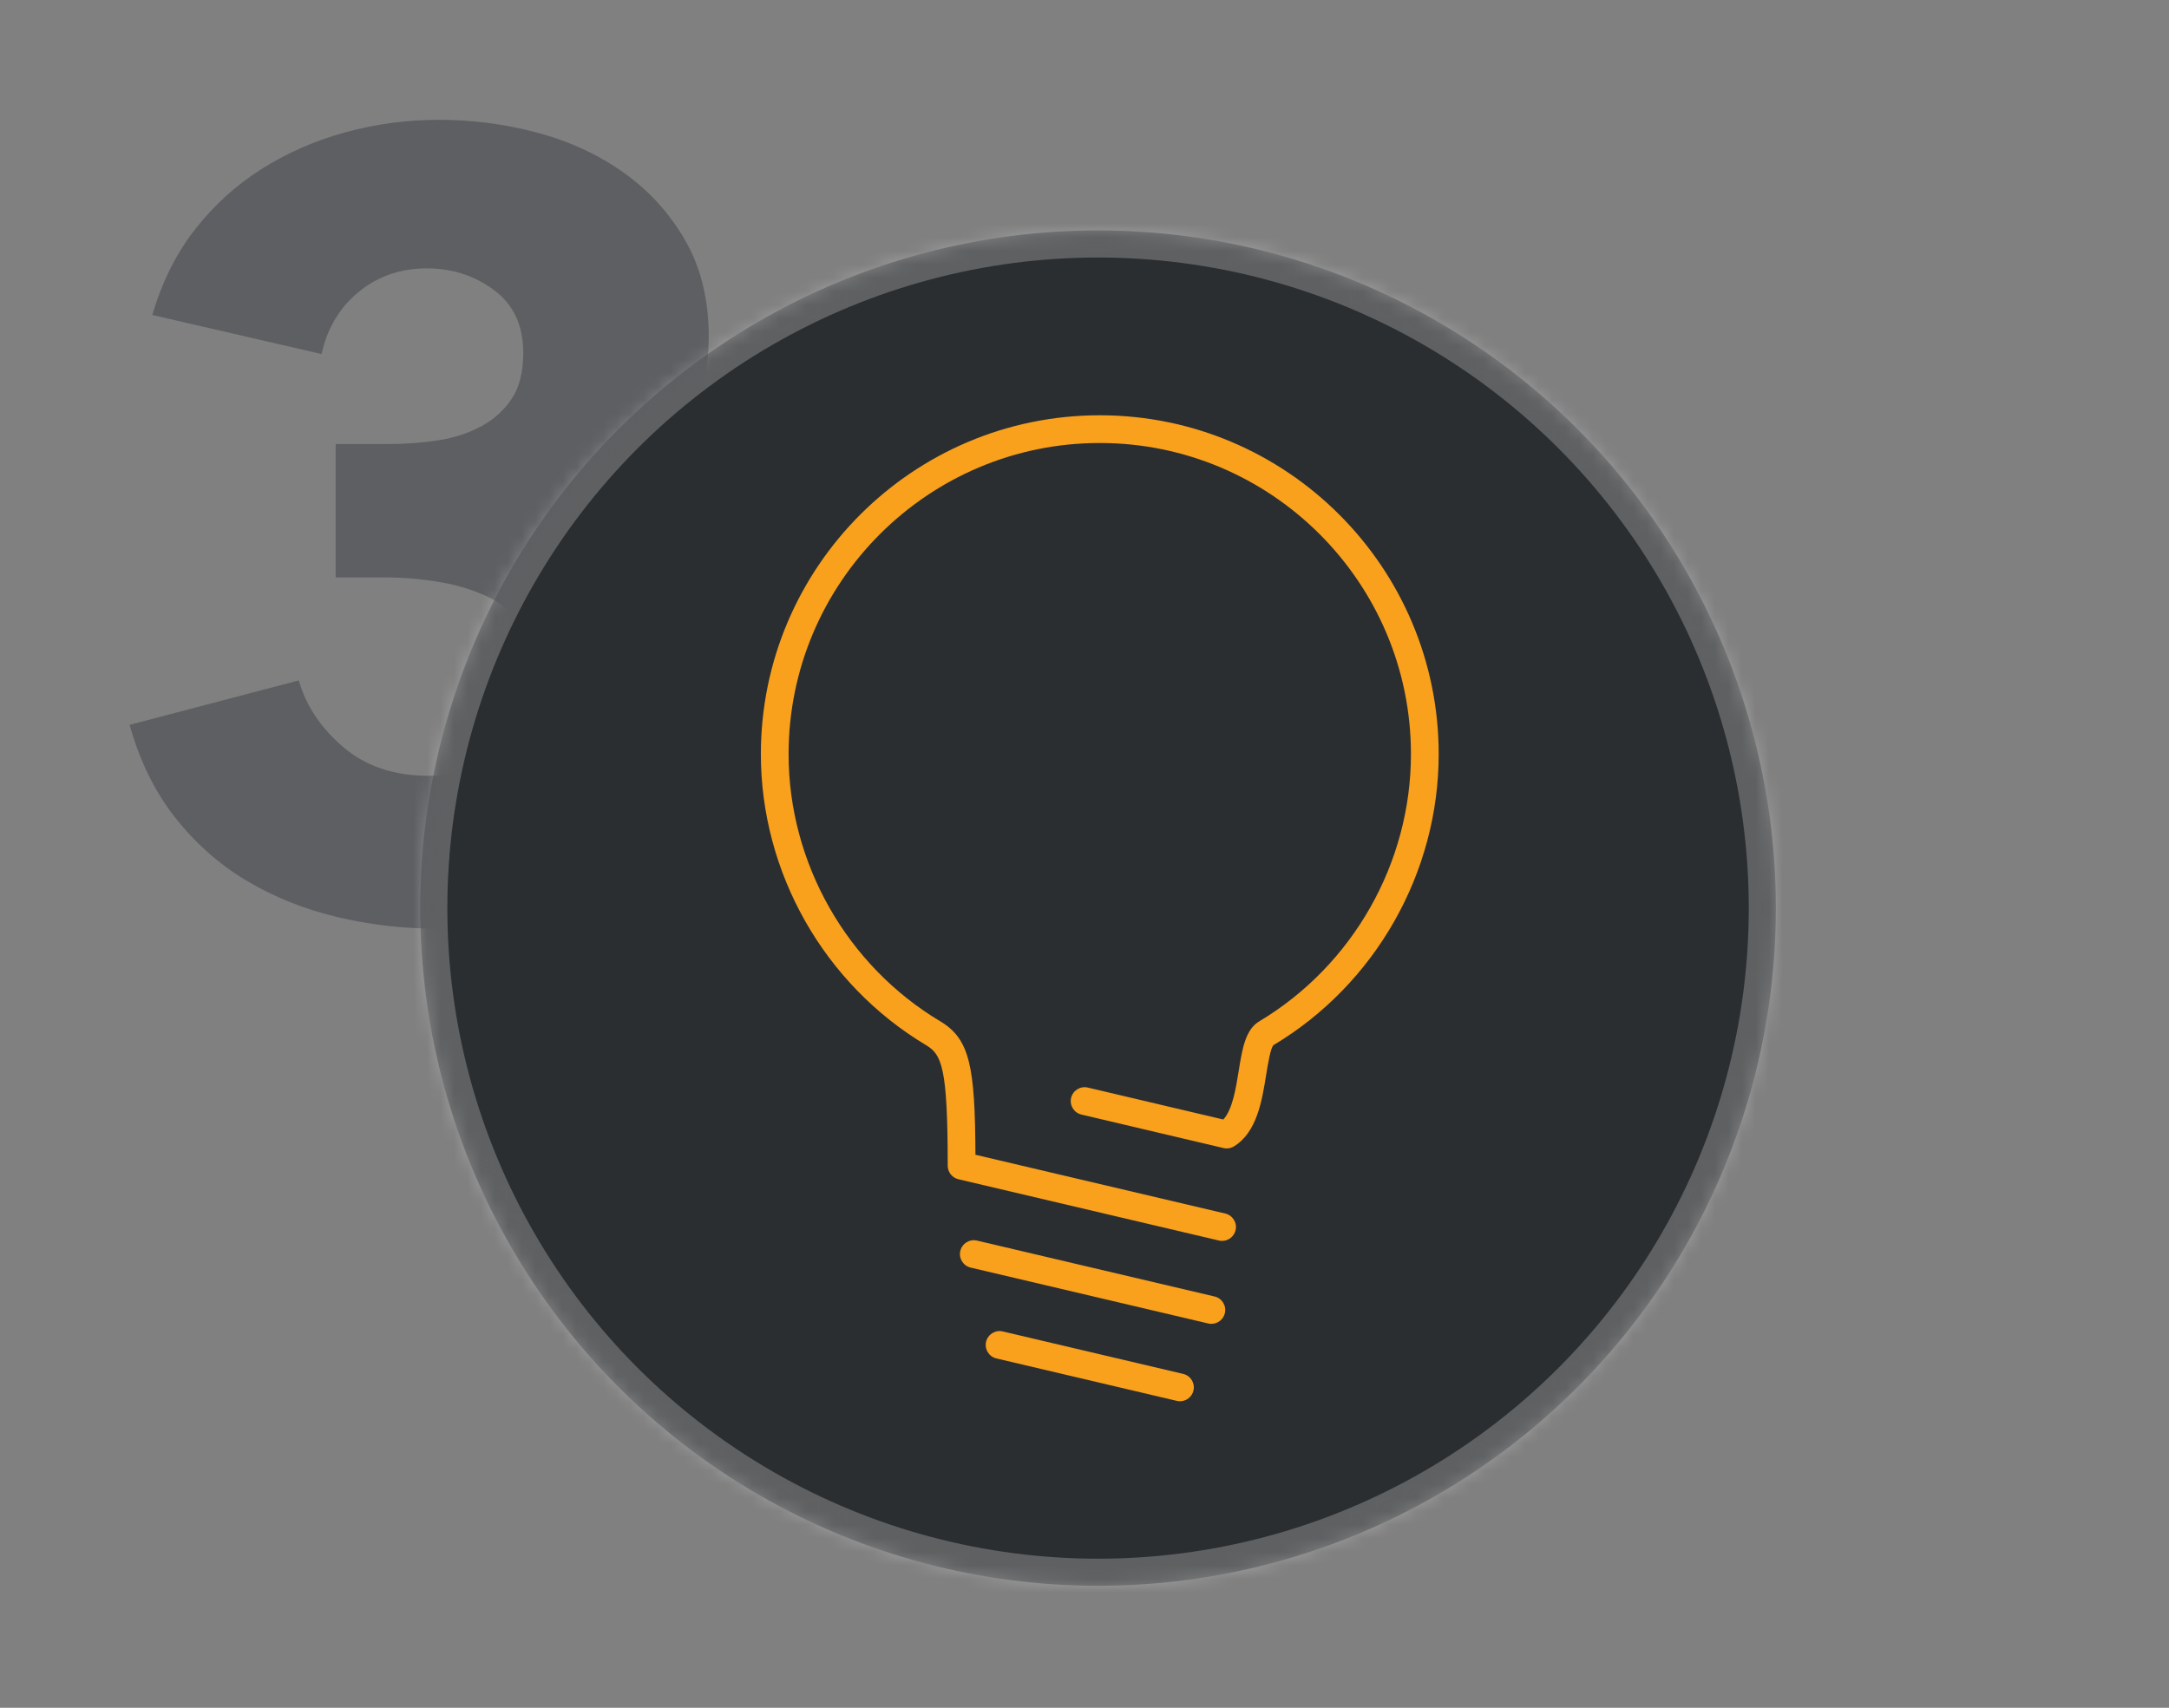 <?xml version="1.0" encoding="UTF-8" standalone="no"?> <svg xmlns="http://www.w3.org/2000/svg" xmlns:xlink="http://www.w3.org/1999/xlink" width="160px" height="126px" viewBox="0 0 160 126"><rect x="0" y="0" width="160" height="126" fill="#808080" stroke="none"/> <!-- Generator: Sketch 42 (36781) - http://www.bohemiancoding.com/sketch --> <title>02</title> <desc>Created with Sketch.</desc> <defs> <circle id="path-1" cx="50" cy="50" r="50"></circle> <mask id="mask-2" maskContentUnits="userSpaceOnUse" maskUnits="objectBoundingBox" x="0" y="0" width="100" height="100" fill="white"> <use xlink:href="#path-1"></use> </mask> </defs> <g id="Symbols" stroke="none" stroke-width="1" fill="none" fill-rule="evenodd"> <g id="02"> <g> <rect id="Rectangle-30" x="0" y="0" width="160" height="126"></rect> <path d="M53.64,50.52 C53.64,53.613 53.013,56.293 51.76,58.56 C50.507,60.827 48.867,62.693 46.84,64.16 C44.813,65.627 42.533,66.72 40,67.44 C37.467,68.16 34.893,68.52 32.28,68.52 C29.72,68.52 27.227,68.227 24.8,67.64 C22.373,67.053 20.16,66.16 18.16,64.96 C16.16,63.76 14.413,62.213 12.92,60.32 C11.427,58.427 10.307,56.147 9.56,53.48 L22.04,50.2 C22.573,52.067 23.667,53.707 25.32,55.12 C26.973,56.533 29.08,57.24 31.64,57.24 C32.6,57.24 33.573,57.107 34.56,56.84 C35.547,56.573 36.427,56.16 37.2,55.6 C37.973,55.04 38.613,54.307 39.12,53.4 C39.627,52.493 39.88,51.373 39.88,50.04 C39.88,48.6 39.547,47.4 38.88,46.44 C38.213,45.48 37.333,44.72 36.24,44.16 C35.147,43.6 33.907,43.2 32.52,42.96 C31.133,42.72 29.747,42.6 28.36,42.6 L24.76,42.6 L24.76,32.76 L28.68,32.76 C29.96,32.76 31.187,32.667 32.36,32.48 C33.533,32.293 34.587,31.947 35.52,31.44 C36.453,30.933 37.2,30.253 37.76,29.4 C38.32,28.547 38.6,27.427 38.6,26.04 C38.6,24.013 37.88,22.467 36.44,21.4 C35,20.333 33.347,19.8 31.48,19.8 C29.56,19.8 27.893,20.373 26.48,21.52 C25.067,22.667 24.147,24.2 23.72,26.12 L11.24,23.24 C11.933,20.84 12.973,18.747 14.36,16.96 C15.747,15.173 17.387,13.68 19.28,12.48 C21.173,11.28 23.24,10.373 25.48,9.76 C27.72,9.147 30.013,8.84 32.36,8.84 C34.867,8.84 37.307,9.16 39.68,9.8 C42.053,10.44 44.173,11.427 46.04,12.76 C47.907,14.093 49.413,15.76 50.56,17.76 C51.707,19.76 52.28,22.12 52.28,24.84 C52.28,27.987 51.387,30.64 49.6,32.8 C47.813,34.96 45.533,36.413 42.76,37.16 L42.76,37.4 C44.36,37.773 45.827,38.373 47.16,39.2 C48.493,40.027 49.64,41.013 50.6,42.16 C51.56,43.307 52.307,44.587 52.84,46 C53.373,47.413 53.64,48.92 53.64,50.52 Z" id="3" fill="#5D5F62"></path> <g id="Group-21" transform="translate(31, 17)"> <use id="Oval-27" stroke-opacity="0.239" stroke="#FFFFFF" mask="url(#mask-2)" stroke-width="4" fill="#2B2E31" xlink:href="#path-1"></use> <path d="M38.91,68.984 C38.909,61.748 38.472,60.803 37.315,60.112 C29.797,55.617 25.127,47.389 25.127,38.639 C25.127,24.854 36.341,13.639 50.126,13.639 C63.911,13.639 75.127,24.854 75.127,38.639 C75.127,47.388 70.457,55.615 62.94,60.11 C62.719,60.328 62.523,61.54 62.394,62.342 C62.092,64.215 61.716,66.546 60.023,67.58 L60.023,67.58 C59.865,67.676 59.682,67.73 59.49,67.73 C59.413,67.73 59.334,67.721 59.255,67.703 L48.774,65.232 C48.224,65.102 47.883,64.552 48.013,64.002 C48.142,63.452 48.694,63.112 49.243,63.241 L59.241,65.598 C59.913,64.877 60.167,63.307 60.374,62.016 C60.639,60.38 60.866,58.968 61.891,58.355 C68.793,54.227 73.081,46.672 73.081,38.639 C73.081,25.982 62.784,15.684 50.126,15.684 C37.469,15.684 27.172,25.982 27.172,38.639 C27.172,46.674 31.461,54.229 38.365,58.356 C40.545,59.66 40.927,61.681 40.954,68.198 L59.383,72.535 C59.932,72.664 60.274,73.214 60.144,73.764 C60.033,74.235 59.613,74.553 59.15,74.553 C59.072,74.553 58.993,74.544 58.914,74.525 L39.699,70.004 C39.219,69.891 38.899,69.458 38.91,68.984 Z M58.36,80.673 C58.283,80.673 58.204,80.664 58.125,80.645 L40.601,76.522 C40.051,76.392 39.71,75.842 39.84,75.292 C39.969,74.742 40.521,74.401 41.069,74.531 L58.593,78.655 C59.143,78.784 59.484,79.334 59.355,79.884 C59.244,80.355 58.824,80.673 58.36,80.673 Z M56.044,86.384 C55.967,86.384 55.887,86.375 55.809,86.356 L42.503,83.225 C41.952,83.096 41.612,82.545 41.741,81.995 C41.871,81.445 42.423,81.105 42.971,81.234 L56.277,84.366 C56.827,84.495 57.168,85.045 57.038,85.595 C56.928,86.066 56.507,86.384 56.044,86.384 Z" id="Combined-Shape" fill="#F9A11C"></path> </g> </g> </g> </g> </svg> 